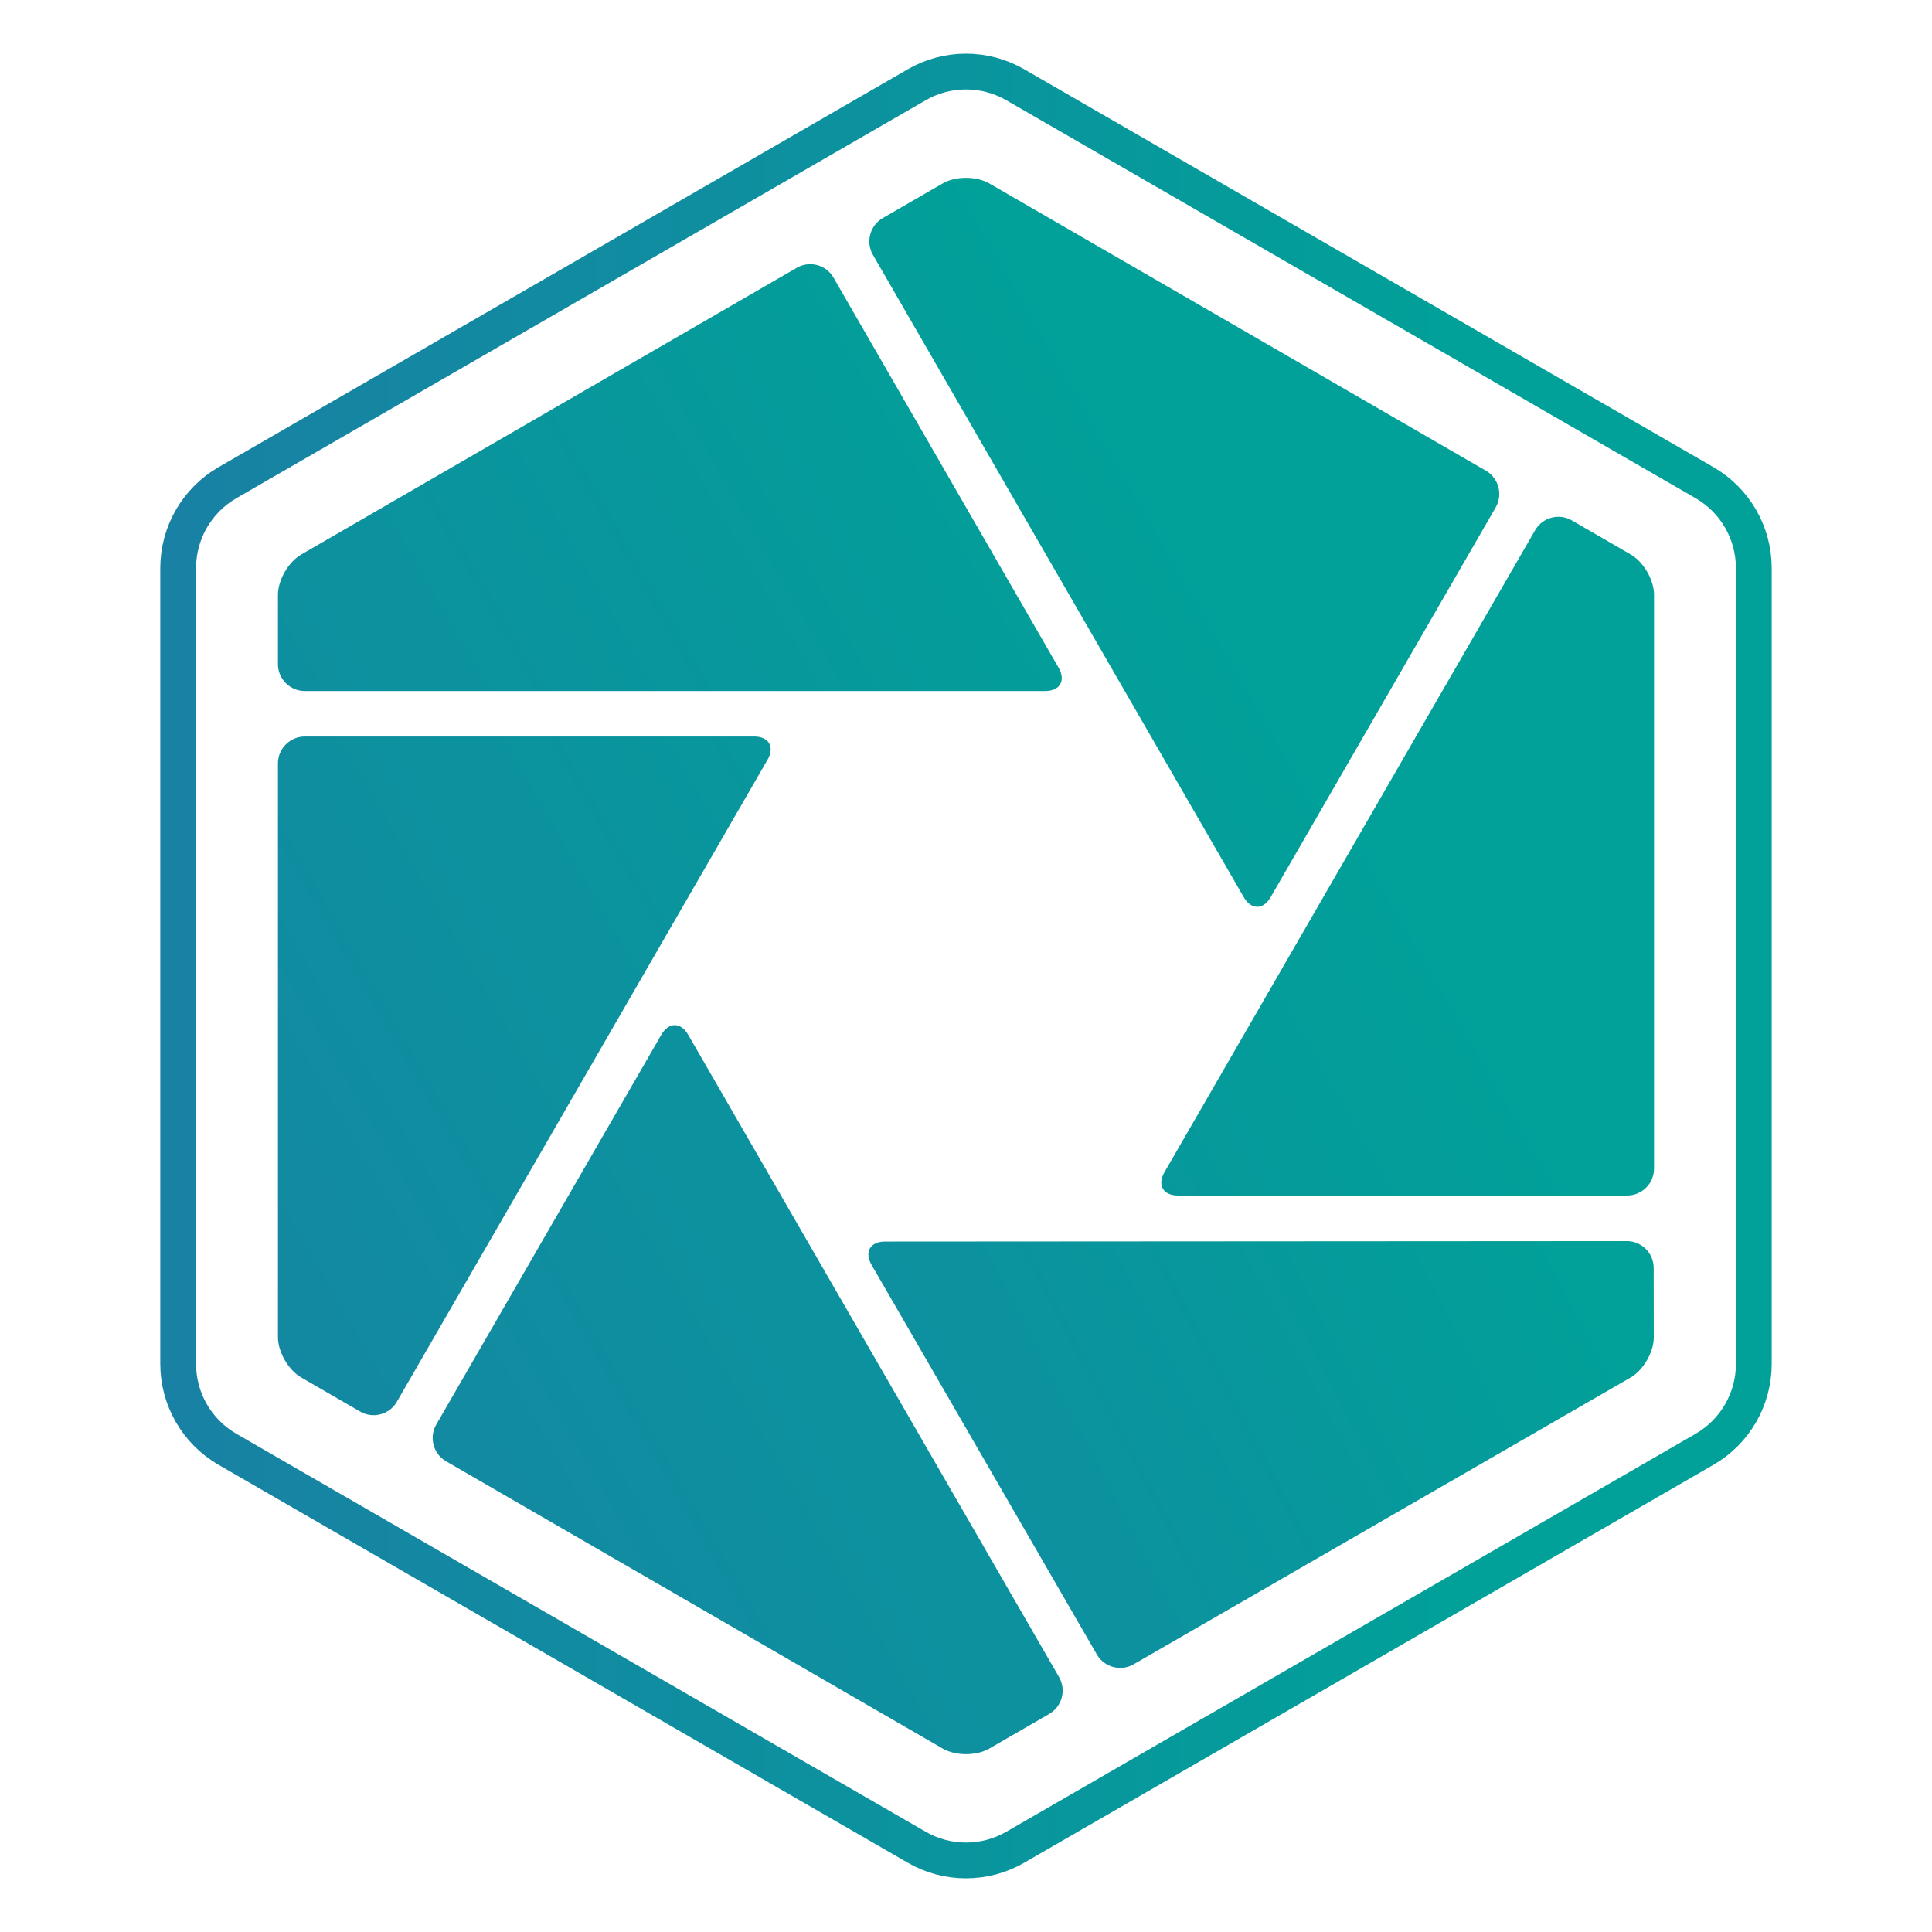 <?xml version="1.0" encoding="UTF-8"?>
<svg xmlns="http://www.w3.org/2000/svg" xmlns:xlink="http://www.w3.org/1999/xlink" id="a" width="1080" height="1080" viewBox="0 0 1080 1080">
  <defs>
    <linearGradient id="b" x1="999.84" y1="584.29" x2="271.45" y2="963.92" gradientUnits="userSpaceOnUse">
      <stop offset=".2" stop-color="#01a099"></stop>
      <stop offset="1" stop-color="#1981a4"></stop>
    </linearGradient>
    <linearGradient id="c" x1="777.41" y1="117.42" x2="-122.9" y2="637.22" gradientUnits="userSpaceOnUse">
      <stop offset=".2" stop-color="#01a099"></stop>
      <stop offset="1" stop-color="#1981a4"></stop>
    </linearGradient>
    <linearGradient id="d" x1="982.42" y1="425.44" x2="98.02" y2="936.05" xlink:href="#c"></linearGradient>
    <linearGradient id="e" x1="980.89" y1="476.96" x2="91.61" y2="990.39" xlink:href="#c"></linearGradient>
    <linearGradient id="f" x1="825.24" y1="234.44" x2="-59.16" y2="745.05" xlink:href="#c"></linearGradient>
    <linearGradient id="g" x1="830.76" y1="180.6" x2="-58.48" y2="694" xlink:href="#c"></linearGradient>
    <linearGradient id="h" x1="990.4" y1="540" x2="89.6" y2="540" xlink:href="#c"></linearGradient>
  </defs>
  <path d="M909.4,693.77c8.25,0,15.01,6.74,15.02,14.99l.06,38.79c.01,8.25-5.82,18.37-12.97,22.5l-277.85,160.33c-7.15,4.12-16.37,1.65-20.5-5.49l-125.97-217.86c-4.13-7.14-.76-12.99,7.49-12.99l414.72-.26Z" fill="url(#b)" stroke-width="0"></path>
  <path d="M155.37,332.5c0-8.25,5.84-18.38,12.98-22.51l277.09-160.31c7.14-4.13,16.36-1.67,20.48,5.48l125.86,218.14c4.12,7.15.75,12.99-7.5,12.99H170.37c-8.25,0-15-6.75-15-15v-38.79Z" fill="url(#c)" stroke-width="0"></path>
  <path d="M858.15,296.37c4.12-7.14,13.34-9.61,20.48-5.48l33.01,19.1c7.14,4.13,12.98,14.26,12.98,22.51v320.79c0,8.25-6.75,15-15,15h-251.19c-8.25,0-11.63-5.85-7.5-12.99l207.22-358.92Z" fill="url(#d)" stroke-width="0"></path>
  <path d="M592.04,937.57c4.12,7.14,1.66,16.37-5.48,20.5l-33.57,19.42c-7.14,4.13-18.83,4.13-25.97,0l-277.68-160.63c-7.14-4.13-9.61-13.36-5.48-20.5l125.83-217.95c4.12-7.14,10.87-7.14,15,0l207.36,359.16Z" fill="url(#e)" stroke-width="0"></path>
  <path d="M170.37,411.72c-8.25,0-15,6.75-15,15v320.78c0,8.25,5.84,18.38,12.98,22.51l33.01,19.09c7.14,4.13,16.36,1.67,20.48-5.48l207.22-358.92c4.13-7.14.75-12.99-7.5-12.99h-251.2Z" fill="url(#f)" stroke-width="0"></path>
  <path d="M487.96,142.43c-4.12-7.14-1.66-16.37,5.48-20.5l33.57-19.42c7.14-4.13,18.83-4.13,25.97,0l277.65,160.62c7.14,4.13,9.61,13.36,5.48,20.5l-125.82,217.93c-4.13,7.14-10.87,7.14-15,0l-207.34-359.13Z" fill="url(#g)" stroke-width="0"></path>
  <path d="M952.84,269.82L567.57,47.39c-17.06-9.85-38.08-9.85-55.13,0L127.17,269.82c-17.06,9.84-27.57,28.05-27.57,47.74v444.87c0,19.7,10.51,37.9,27.57,47.75l385.26,222.43c8.53,4.93,18.05,7.39,27.57,7.39s19.03-2.46,27.56-7.39l385.27-222.43c17.06-9.85,27.56-28.05,27.56-47.75v-444.87c0-19.7-10.51-37.9-27.56-47.74Z" fill="none" stroke="url(#h)" stroke-linejoin="round" stroke-width="20"></path>
</svg>
